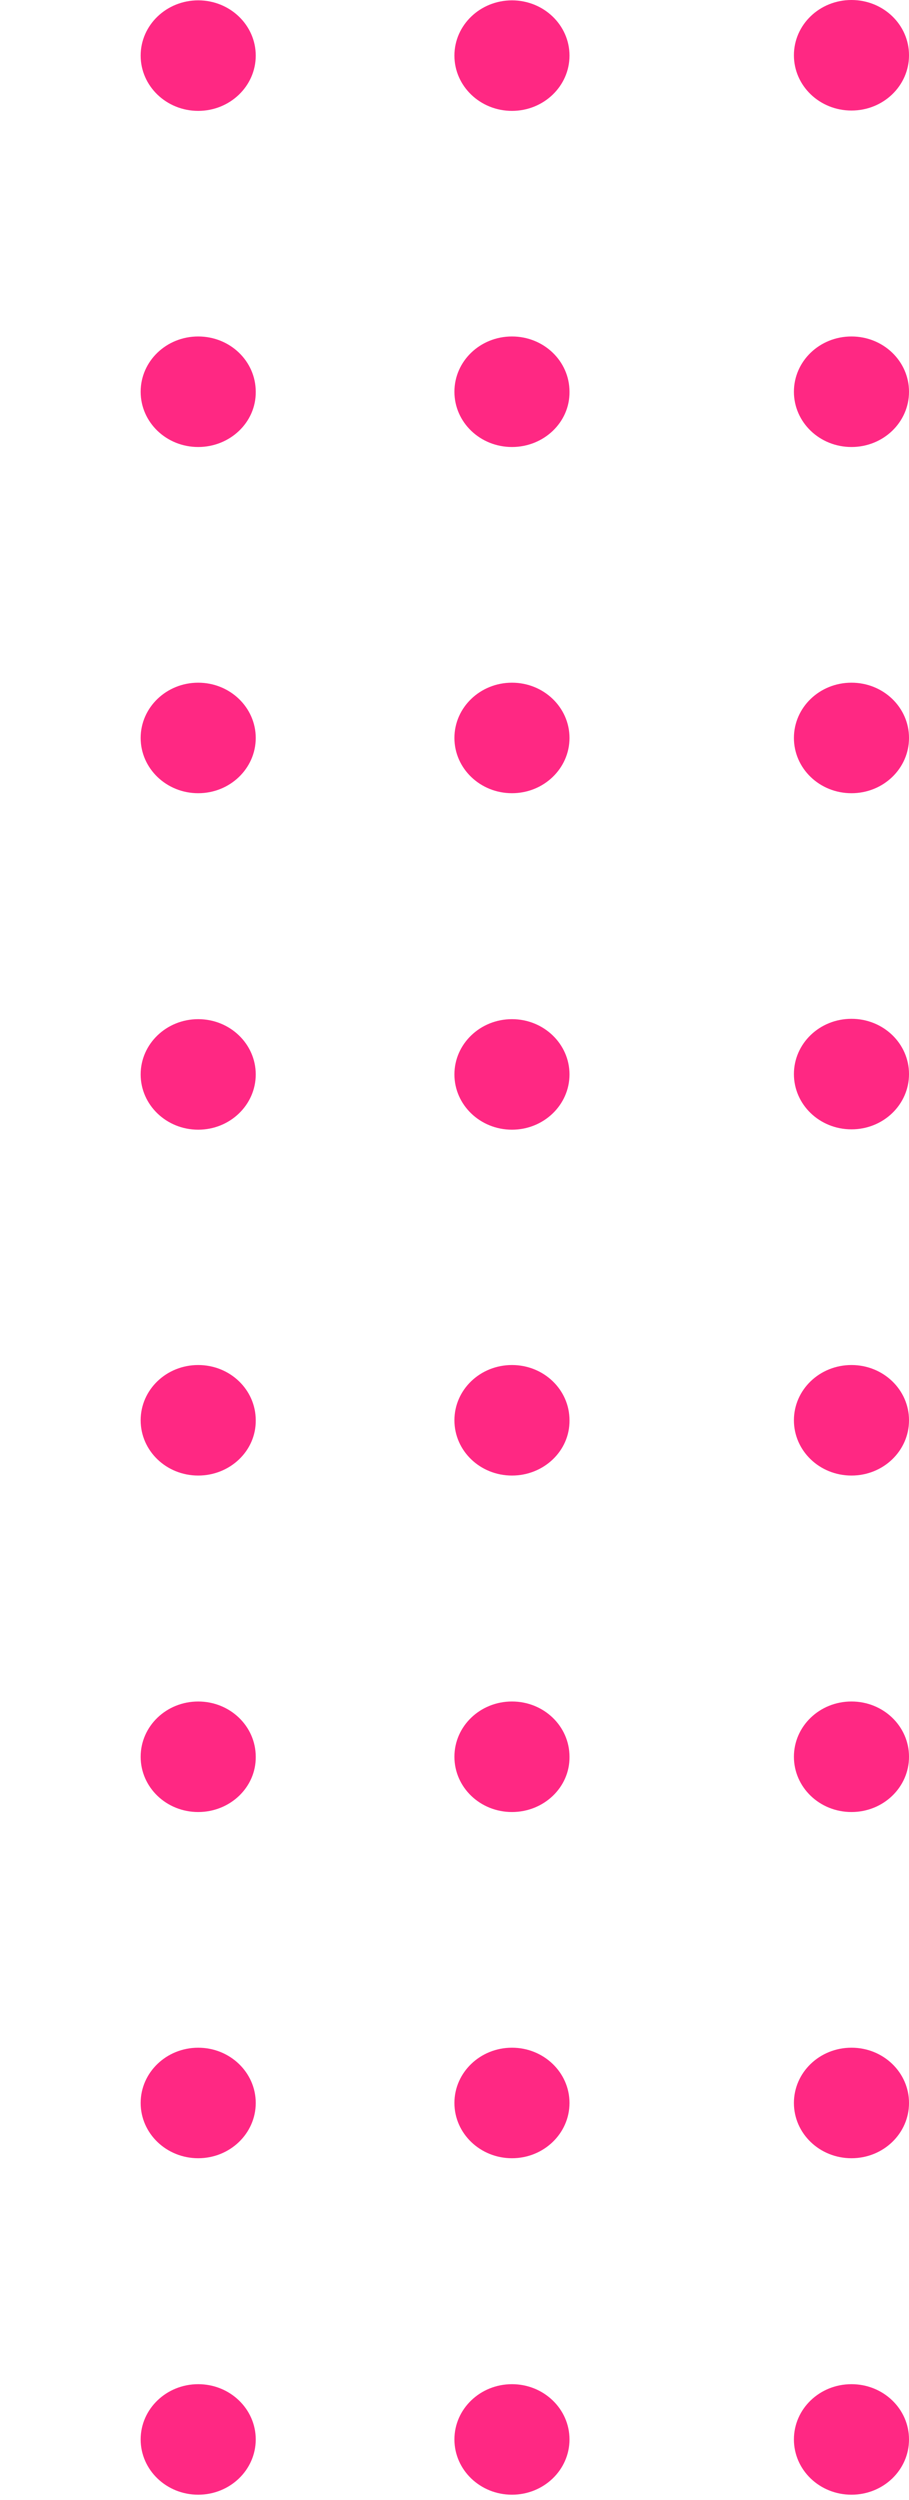 <svg width="84" height="231" viewBox="0 0 84 231" fill="none" xmlns="http://www.w3.org/2000/svg">
<path d="M47.31 10.246C50.246 10.246 52.627 7.96 52.627 5.139C52.627 2.319 50.246 0.033 47.31 0.033C44.373 0.033 41.992 2.319 41.992 5.139C41.992 7.96 44.373 10.246 47.31 10.246Z" fill="#FF2883"/>
<path d="M47.31 73.293C50.246 73.293 52.627 71.007 52.627 68.187C52.627 65.366 50.246 63.08 47.31 63.08C44.373 63.08 41.992 65.366 41.992 68.187C41.992 71.007 44.373 73.293 47.31 73.293Z" fill="#FF2883"/>
<path d="M47.31 136.341C44.367 136.341 41.992 134.061 41.992 131.234C41.992 128.408 44.367 126.128 47.31 126.128C50.253 126.128 52.627 128.408 52.627 131.234C52.661 134.061 50.253 136.341 47.31 136.341Z" fill="#FF2883"/>
<path d="M47.31 199.421C50.246 199.421 52.627 197.134 52.627 194.314C52.627 191.494 50.246 189.207 47.31 189.207C44.373 189.207 41.992 191.494 41.992 194.314C41.992 197.134 44.373 199.421 47.31 199.421Z" fill="#FF2883"/>
<path d="M47.31 41.304C44.367 41.304 41.992 39.023 41.992 36.197C41.992 33.371 44.367 31.09 47.31 31.09C50.253 31.09 52.627 33.371 52.627 36.197C52.661 39.023 50.253 41.304 47.31 41.304Z" fill="#FF2883"/>
<path d="M47.31 104.384C50.246 104.384 52.627 102.097 52.627 99.277C52.627 96.457 50.246 94.17 47.31 94.17C44.373 94.17 41.992 96.457 41.992 99.277C41.992 102.097 44.373 104.384 47.31 104.384Z" fill="#FF2883"/>
<path d="M47.31 167.432C44.367 167.432 41.992 165.151 41.992 162.325C41.992 159.499 44.367 157.218 47.31 157.218C50.253 157.218 52.627 159.499 52.627 162.325C52.661 165.151 50.253 167.432 47.31 167.432Z" fill="#FF2883"/>
<path d="M47.31 230.511C50.246 230.511 52.627 228.225 52.627 225.404C52.627 222.584 50.246 220.298 47.31 220.298C44.373 220.298 41.992 222.584 41.992 225.404C41.992 228.225 44.373 230.511 47.31 230.511Z" fill="#FF2883"/>
<path d="M78.683 10.214C75.74 10.214 73.365 7.933 73.365 5.107C73.365 2.28 75.74 0 78.683 0C81.626 0 84.001 2.28 84.001 5.107C84.001 7.933 81.626 10.214 78.683 10.214Z" fill="#FF2883"/>
<path d="M18.315 10.246C21.252 10.246 23.633 7.96 23.633 5.139C23.633 2.319 21.252 0.032 18.315 0.032C15.379 0.032 12.998 2.319 12.998 5.139C12.998 7.96 15.379 10.246 18.315 10.246Z" fill="#FF2883"/>
<path d="M78.683 73.294C75.74 73.294 73.365 71.013 73.365 68.187C73.365 65.361 75.74 63.08 78.683 63.08C81.626 63.08 84.001 65.361 84.001 68.187C84.001 71.013 81.626 73.294 78.683 73.294Z" fill="#FF2883"/>
<path d="M18.315 73.294C21.252 73.294 23.633 71.007 23.633 68.187C23.633 65.367 21.252 63.08 18.315 63.08C15.379 63.08 12.998 65.367 12.998 68.187C12.998 71.007 15.379 73.294 18.315 73.294Z" fill="#FF2883"/>
<path d="M78.683 136.341C75.74 136.341 73.365 134.061 73.365 131.234C73.365 128.408 75.74 126.128 78.683 126.128C81.626 126.128 84.001 128.408 84.001 131.234C84.001 134.061 81.626 136.341 78.683 136.341Z" fill="#FF2883"/>
<path d="M18.315 136.341C15.372 136.341 12.998 134.061 12.998 131.234C12.998 128.408 15.372 126.128 18.315 126.128C21.258 126.128 23.633 128.408 23.633 131.234C23.666 134.061 21.258 136.341 18.315 136.341Z" fill="#FF2883"/>
<path d="M78.683 199.421C75.74 199.421 73.365 197.14 73.365 194.314C73.365 191.488 75.74 189.207 78.683 189.207C81.626 189.207 84.001 191.488 84.001 194.314C84.001 197.14 81.626 199.421 78.683 199.421Z" fill="#FF2883"/>
<path d="M18.315 199.421C21.252 199.421 23.633 197.135 23.633 194.314C23.633 191.494 21.252 189.208 18.315 189.208C15.379 189.208 12.998 191.494 12.998 194.314C12.998 197.135 15.379 199.421 18.315 199.421Z" fill="#FF2883"/>
<path d="M78.683 41.304C75.74 41.304 73.365 39.023 73.365 36.197C73.365 33.371 75.74 31.09 78.683 31.09C81.626 31.09 84.001 33.371 84.001 36.197C84.001 39.023 81.626 41.304 78.683 41.304Z" fill="#FF2883"/>
<path d="M18.315 41.304C15.372 41.304 12.998 39.023 12.998 36.197C12.998 33.371 15.372 31.09 18.315 31.09C21.258 31.09 23.633 33.371 23.633 36.197C23.666 39.023 21.258 41.304 18.315 41.304Z" fill="#FF2883"/>
<path d="M78.683 104.352C75.74 104.352 73.365 102.071 73.365 99.245C73.365 96.419 75.74 94.138 78.683 94.138C81.626 94.138 84.001 96.419 84.001 99.245C84.001 102.071 81.626 104.352 78.683 104.352Z" fill="#FF2883"/>
<path d="M18.315 104.384C21.252 104.384 23.633 102.098 23.633 99.277C23.633 96.457 21.252 94.17 18.315 94.17C15.379 94.17 12.998 96.457 12.998 99.277C12.998 102.098 15.379 104.384 18.315 104.384Z" fill="#FF2883"/>
<path d="M78.683 167.432C75.74 167.432 73.365 165.151 73.365 162.325C73.365 159.499 75.74 157.218 78.683 157.218C81.626 157.218 84.001 159.499 84.001 162.325C84.001 165.151 81.626 167.432 78.683 167.432Z" fill="#FF2883"/>
<path d="M18.315 167.432C15.372 167.432 12.998 165.152 12.998 162.325C12.998 159.499 15.372 157.219 18.315 157.219C21.258 157.219 23.633 159.499 23.633 162.325C23.666 165.152 21.258 167.432 18.315 167.432Z" fill="#FF2883"/>
<path d="M78.683 230.511C75.74 230.511 73.365 228.231 73.365 225.405C73.365 222.578 75.74 220.298 78.683 220.298C81.626 220.298 84.001 222.578 84.001 225.405C84.001 228.231 81.626 230.511 78.683 230.511Z" fill="#FF2883"/>
<path d="M18.315 230.511C21.252 230.511 23.633 228.225 23.633 225.404C23.633 222.584 21.252 220.298 18.315 220.298C15.379 220.298 12.998 222.584 12.998 225.404C12.998 228.225 15.379 230.511 18.315 230.511Z" fill="#FF2883"/>
</svg>
